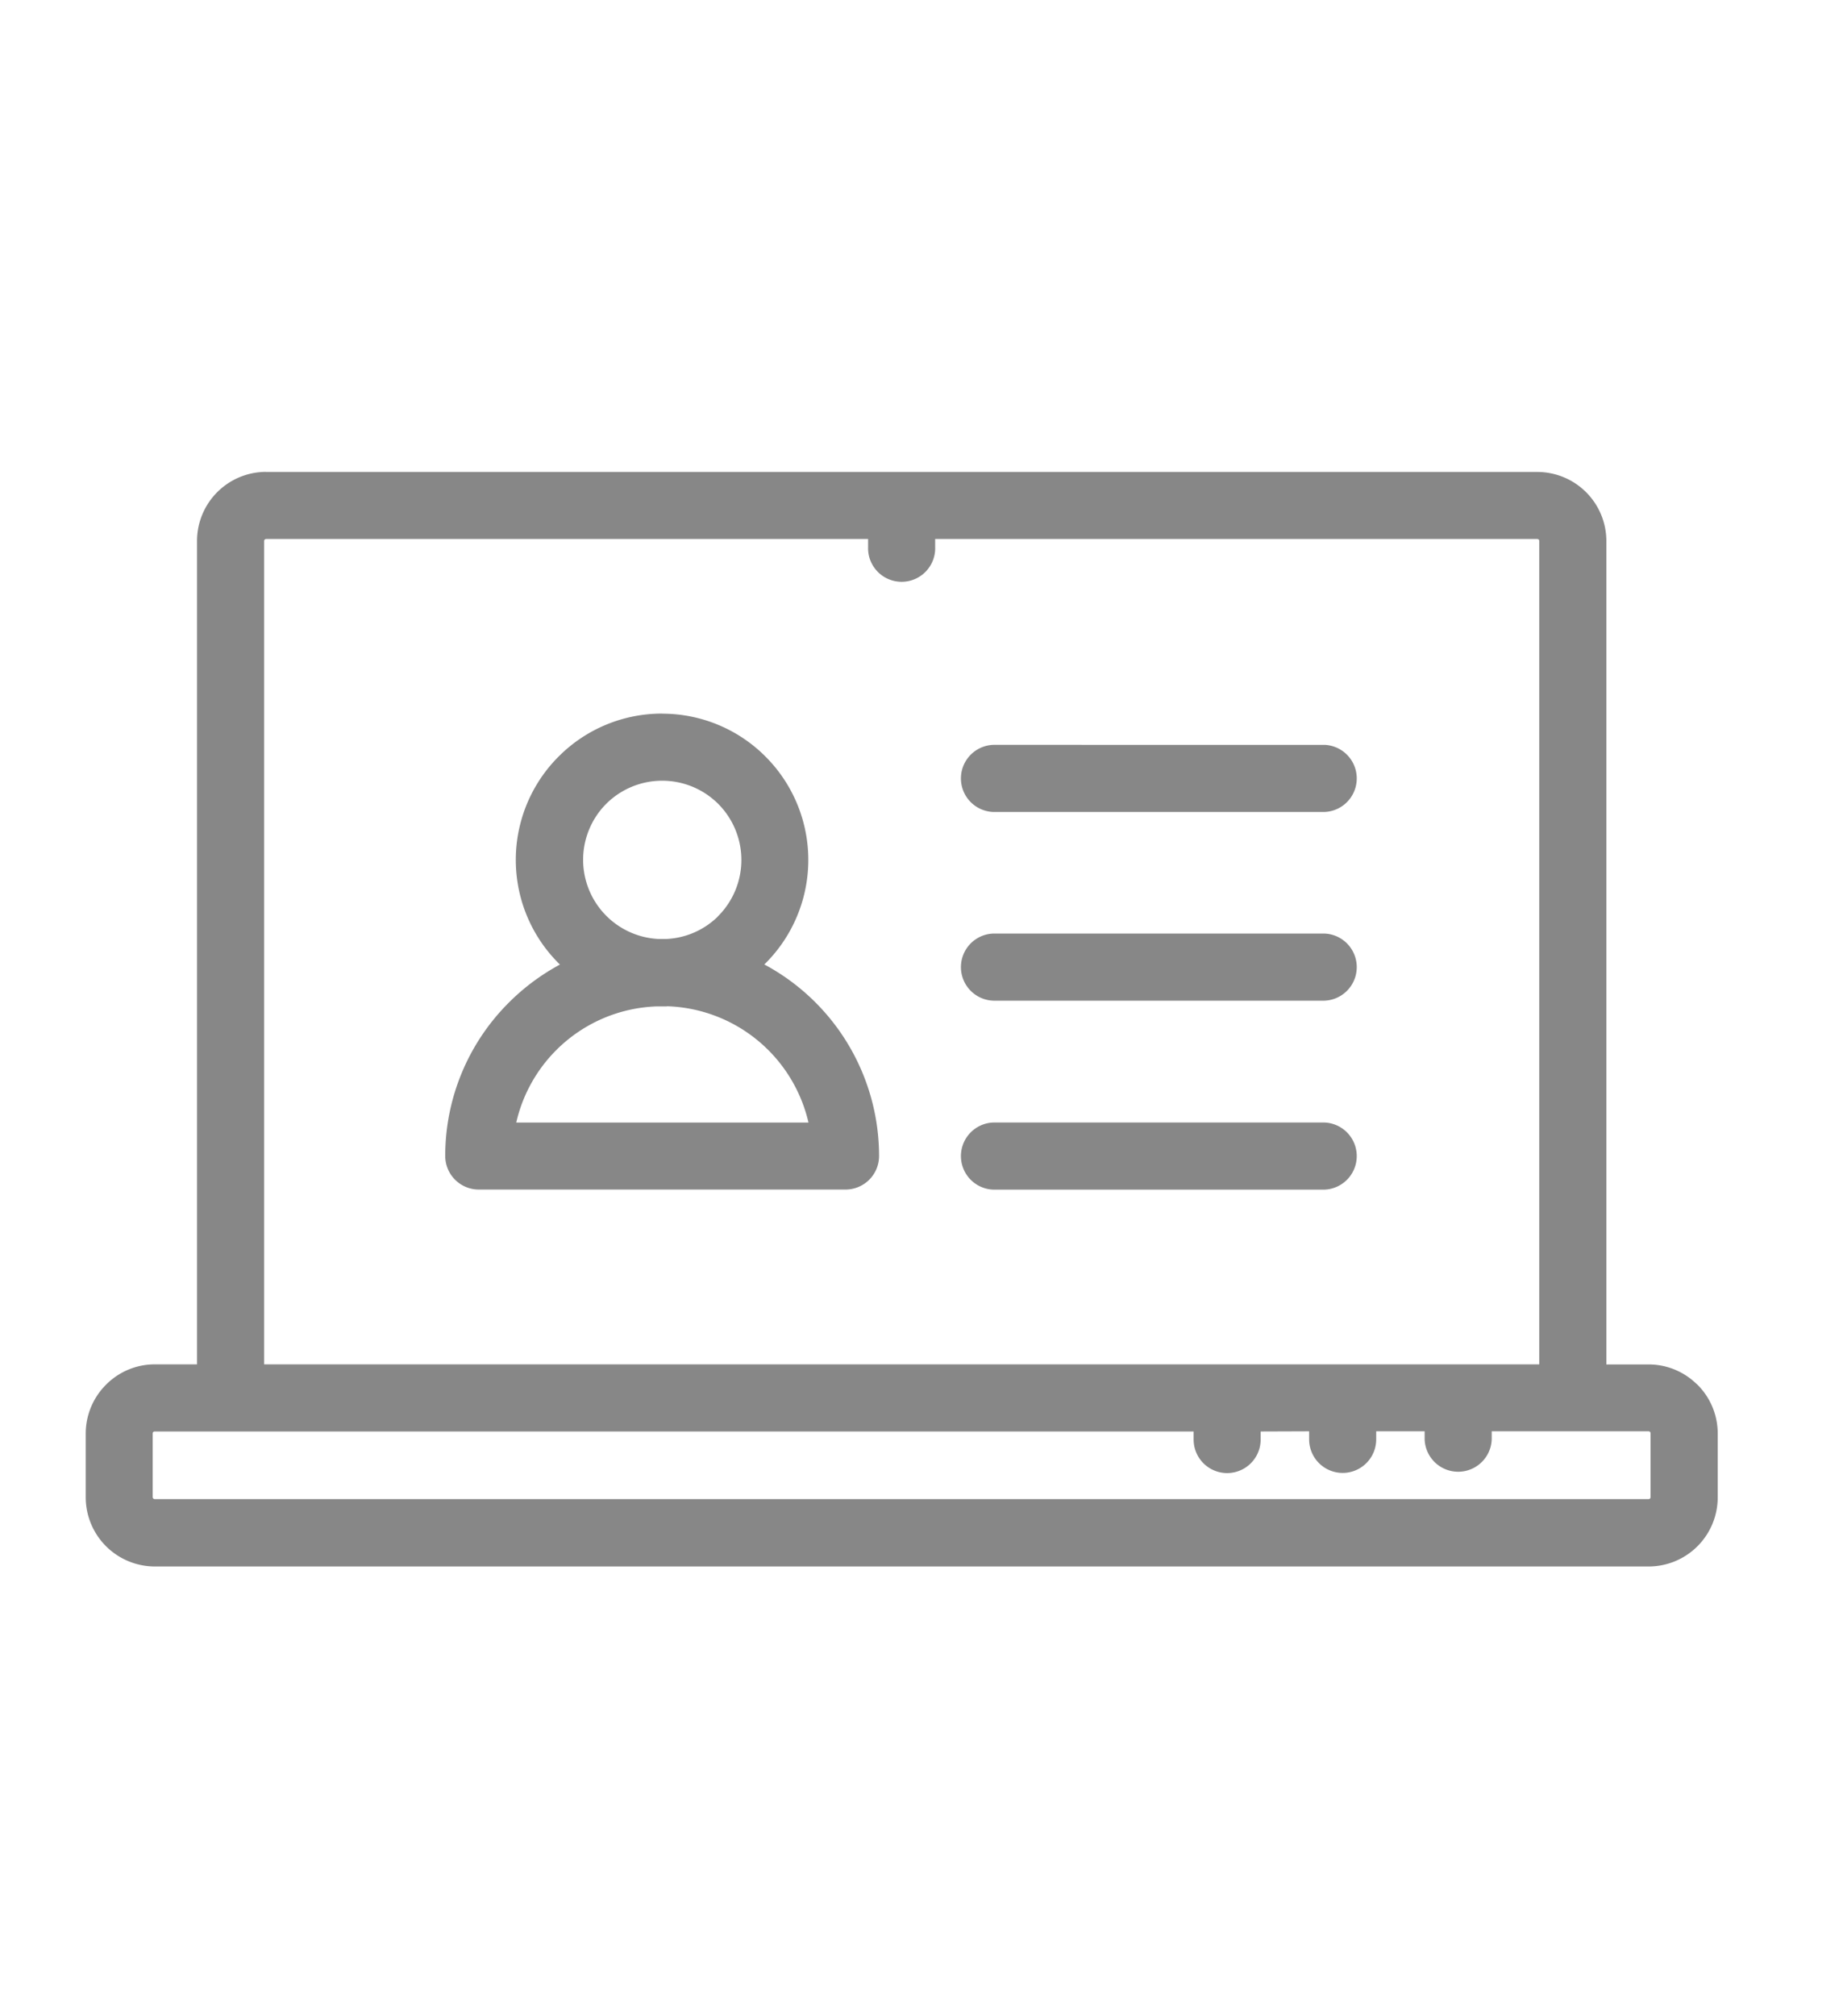 <svg xmlns="http://www.w3.org/2000/svg" xmlns:xlink="http://www.w3.org/1999/xlink" width="43" height="47" viewBox="0 0 43 47">
  <defs>
    <clipPath id="clip-path">
      <rect id="사각형_31568" data-name="사각형 31568" width="43" height="47" transform="translate(683 1209)" fill="#e80000" stroke="#707070" stroke-width="1" opacity="0.169"/>
    </clipPath>
  </defs>
  <g id="마스크_그룹_200" data-name="마스크 그룹 200" transform="translate(-683 -1209)" clip-path="url(#clip-path)">
    <path id="패스_610" data-name="패스 610" d="M242.4,121.616a.783.783,0,0,1,0,1.565h-7.725a.783.783,0,0,1,0-1.565Zm-9.081-9.2v.187a.783.783,0,1,1-1.565,0v-.187H217.709a.048.048,0,0,0-.032.013.047.047,0,0,0-.014.032v19.2h29.751v-19.2a.047.047,0,0,0-.014-.032.046.046,0,0,0-.032-.013Zm7.594,20.81v.188a.782.782,0,0,1-1.564,0v-.188h-24.24a.049.049,0,0,0-.032.011v0a.047.047,0,0,0-.014.031v1.489a.048.048,0,0,0,.046.046h34.856a.046.046,0,0,0,.045-.046v-1.489a.046.046,0,0,0-.013-.032l-.008-.008a.05.05,0,0,0-.024-.006h-3.661v.188a.783.783,0,0,1-1.565,0v-.188h-1.13v.188a.782.782,0,0,1-1.565,0v-.188Zm-23.206-22.375a1.612,1.612,0,0,0-1.61,1.61v19.2h-.988a1.6,1.6,0,0,0-1.136.475l0,0a1.611,1.611,0,0,0-.473,1.138v1.489a1.615,1.615,0,0,0,1.611,1.611h34.856a1.612,1.612,0,0,0,1.61-1.611v-1.489a1.606,1.606,0,0,0-.472-1.138l-.058-.052a1.6,1.6,0,0,0-1.08-.421h-.988v-19.2a1.613,1.613,0,0,0-1.611-1.61H217.709Zm9.243,5.638a3.4,3.4,0,0,1,2.41,1l0,0a3.408,3.408,0,0,1,0,4.821l-.028.026a5.069,5.069,0,0,1,2.678,4.466.783.783,0,0,1-.782.783h-8.557a.783.783,0,0,1-.783-.783,5.043,5.043,0,0,1,1.48-3.572l.006-.006a5.1,5.1,0,0,1,1.19-.885l-.029-.029a3.406,3.406,0,0,1,0-4.823h0a3.4,3.4,0,0,1,2.412-1Zm.113,6.822a3.5,3.5,0,0,1,3.3,2.712h-6.818a3.486,3.486,0,0,1,.934-1.69l0,0a3.484,3.484,0,0,1,2.357-1.019l.113,0,.113,0Zm1.195-4.718a1.853,1.853,0,0,1,0,2.614l-.033.035a1.836,1.836,0,0,1-1.172.5h-.2a1.849,1.849,0,0,1-1.21-3.15h0a1.852,1.852,0,0,1,2.614,0Zm14.142,7.429a.783.783,0,0,1,0,1.565h-7.725a.783.783,0,0,1,0-1.565Zm0-8.806a.783.783,0,0,1,0,1.565h-7.725a.783.783,0,0,1,0-1.565Z" transform="translate(471.5 1109.152)" fill="#878787" fill-rule="evenodd"/>
  </g>
</svg>
